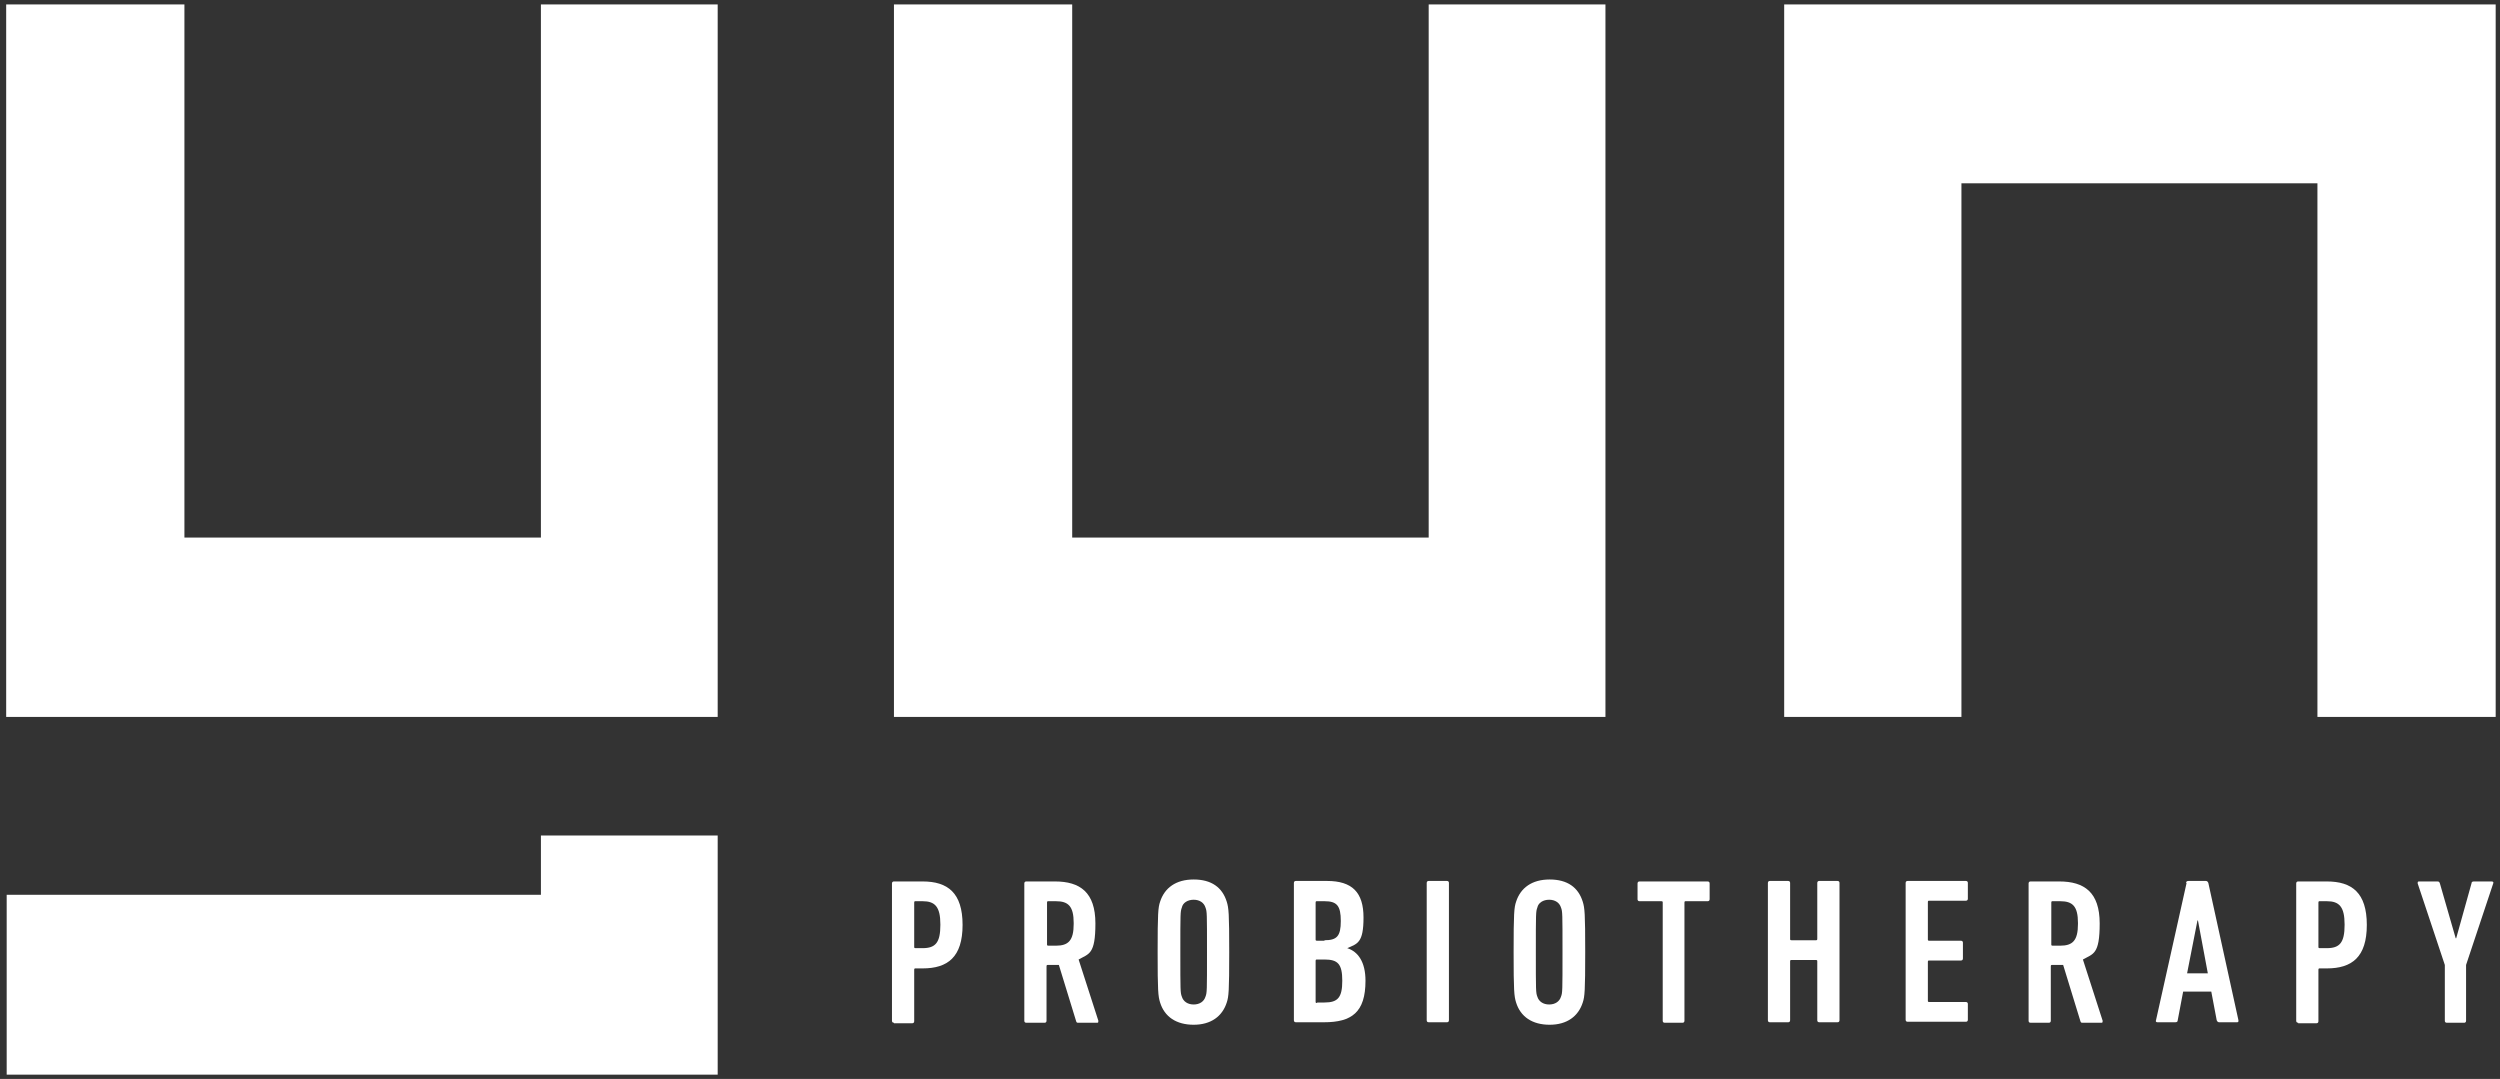 <svg width="190" height="82" viewBox="0 0 190 82" fill="none" xmlns="http://www.w3.org/2000/svg">
<rect x="0" y="0" width="190" height="82" fill="#333333" stroke="none"/>
<path d="M54.544 0.337H41.109V40.855H14.016V0.337H0.47V54.486H14.054H40.809H54.544V0.337Z" fill="white"/>
<path d="M122.014 0.337H108.58V40.855H81.487V0.337H67.94V54.486H81.525H108.318H122.014V0.337Z" fill="white"/>
<path d="M135.598 54.486H149.069V13.931H176.125V54.486H189.671V0.337H176.125H149.332H135.598V54.486Z" fill="white"/>
<path d="M41.11 63.498V68.004H0.508V81.673H54.544V74.838V68.004V63.498H41.11Z" fill="white"/>
<path d="M67.94 77.73C67.828 77.73 67.79 77.655 67.79 77.58V67.14C67.79 67.028 67.865 66.99 67.94 66.99H70.117C72.03 66.99 73.156 67.854 73.156 70.295C73.156 72.736 72.03 73.599 70.117 73.599H69.591C69.516 73.599 69.479 73.599 69.479 73.712V77.617C69.479 77.73 69.404 77.767 69.329 77.767H67.94V77.73ZM71.468 70.257C71.468 68.905 71.055 68.492 70.117 68.492H69.591C69.516 68.492 69.479 68.492 69.479 68.605V71.947C69.479 72.022 69.479 72.06 69.591 72.06H70.117C71.092 72.06 71.468 71.647 71.468 70.295V70.257Z" fill="white"/>
<path d="M81.975 77.73C81.863 77.73 81.825 77.73 81.788 77.617L80.474 73.336H79.649C79.574 73.336 79.536 73.336 79.536 73.449V77.58C79.536 77.692 79.461 77.73 79.386 77.73H77.998C77.885 77.73 77.848 77.655 77.848 77.58V67.14C77.848 67.028 77.923 66.99 77.998 66.99H80.174C82.088 66.99 83.251 67.816 83.251 70.182C83.251 72.548 82.763 72.473 81.975 72.923L83.476 77.58C83.476 77.655 83.476 77.73 83.401 77.73H81.938H81.975ZM81.6 70.144C81.6 68.868 81.187 68.492 80.249 68.492H79.686C79.611 68.492 79.574 68.492 79.574 68.605V71.759C79.574 71.834 79.574 71.872 79.686 71.872H80.249C81.187 71.872 81.6 71.496 81.6 70.22V70.144Z" fill="white"/>
<path d="M88.167 76.191C88.017 75.703 87.98 75.327 87.98 72.361C87.98 69.394 88.017 68.981 88.167 68.531C88.505 67.479 89.368 66.841 90.719 66.841C92.07 66.841 92.895 67.442 93.233 68.531C93.383 69.019 93.421 69.394 93.421 72.361C93.421 75.327 93.383 75.74 93.233 76.191C92.895 77.243 92.032 77.881 90.719 77.881C89.405 77.881 88.505 77.28 88.167 76.191ZM91.619 75.74C91.732 75.44 91.732 75.327 91.732 72.361C91.732 69.394 91.732 69.282 91.619 68.981C91.507 68.606 91.169 68.38 90.719 68.38C90.269 68.38 89.893 68.606 89.818 68.981C89.706 69.282 89.706 69.394 89.706 72.361C89.706 75.327 89.706 75.44 89.818 75.74C89.931 76.116 90.269 76.341 90.719 76.341C91.169 76.341 91.507 76.116 91.619 75.74Z" fill="white"/>
<path d="M98.336 67.102C98.336 66.99 98.411 66.952 98.486 66.952H100.85C102.764 66.952 103.627 67.816 103.627 69.731C103.627 71.646 103.177 71.721 102.389 72.059C103.214 72.322 103.777 73.111 103.777 74.537C103.777 76.941 102.726 77.692 100.625 77.692H98.486C98.374 77.692 98.336 77.617 98.336 77.542V67.102ZM100.662 71.458C101.601 71.458 101.901 71.158 101.901 69.994C101.901 68.83 101.601 68.492 100.662 68.492H100.1C100.025 68.492 99.987 68.492 99.987 68.604V71.383C99.987 71.458 99.987 71.496 100.1 71.496H100.662V71.458ZM100.1 76.19H100.662C101.676 76.19 102.013 75.814 102.013 74.537C102.013 73.261 101.676 72.923 100.662 72.923H100.1C100.025 72.923 99.987 72.923 99.987 73.035V76.115C99.987 76.19 99.987 76.227 100.1 76.227V76.19Z" fill="white"/>
<path d="M108.43 67.102C108.43 66.99 108.505 66.952 108.58 66.952H109.969C110.082 66.952 110.119 67.027 110.119 67.102V77.542C110.119 77.654 110.044 77.692 109.969 77.692H108.58C108.467 77.692 108.43 77.617 108.43 77.542V67.102Z" fill="white"/>
<path d="M115.223 76.191C115.073 75.703 115.035 75.327 115.035 72.361C115.035 69.394 115.073 68.981 115.223 68.531C115.561 67.479 116.424 66.841 117.774 66.841C119.125 66.841 119.951 67.442 120.289 68.531C120.439 69.019 120.476 69.394 120.476 72.361C120.476 75.327 120.439 75.74 120.289 76.191C119.951 77.243 119.088 77.881 117.774 77.881C116.461 77.881 115.561 77.28 115.223 76.191ZM118.638 75.74C118.75 75.44 118.75 75.327 118.75 72.361C118.75 69.394 118.75 69.282 118.638 68.981C118.525 68.606 118.187 68.38 117.737 68.38C117.287 68.38 116.911 68.606 116.836 68.981C116.724 69.282 116.724 69.394 116.724 72.361C116.724 75.327 116.724 75.44 116.836 75.74C116.949 76.116 117.287 76.341 117.737 76.341C118.187 76.341 118.525 76.116 118.638 75.74Z" fill="white"/>
<path d="M126.517 77.73C126.404 77.73 126.367 77.655 126.367 77.58V68.605C126.367 68.53 126.367 68.492 126.254 68.492H124.603C124.491 68.492 124.453 68.417 124.453 68.342V67.14C124.453 67.028 124.528 66.99 124.603 66.99H129.782C129.894 66.99 129.932 67.065 129.932 67.14V68.342C129.932 68.455 129.857 68.492 129.782 68.492H128.131C128.056 68.492 128.018 68.492 128.018 68.605V77.58C128.018 77.692 127.943 77.73 127.868 77.73H126.479H126.517Z" fill="white"/>
<path d="M134.36 67.102C134.36 66.99 134.435 66.952 134.51 66.952H135.899C136.011 66.952 136.049 67.027 136.049 67.102V71.346C136.049 71.421 136.049 71.458 136.162 71.458H138C138.075 71.458 138.113 71.458 138.113 71.346V67.102C138.113 66.99 138.188 66.952 138.263 66.952H139.651C139.764 66.952 139.802 67.027 139.802 67.102V77.542C139.802 77.654 139.726 77.692 139.651 77.692H138.263C138.15 77.692 138.113 77.617 138.113 77.542V73.073C138.113 72.998 138.113 72.96 138 72.96H136.162C136.087 72.96 136.049 72.96 136.049 73.073V77.542C136.049 77.654 135.974 77.692 135.899 77.692H134.51C134.398 77.692 134.36 77.617 134.36 77.542V67.102Z" fill="white"/>
<path d="M144.829 67.102C144.829 66.99 144.904 66.952 144.979 66.952H149.407C149.52 66.952 149.557 67.027 149.557 67.102V68.304C149.557 68.417 149.482 68.454 149.407 68.454H146.63C146.555 68.454 146.518 68.454 146.518 68.567V71.383C146.518 71.458 146.518 71.496 146.63 71.496H149.032C149.145 71.496 149.182 71.571 149.182 71.646V72.848C149.182 72.96 149.107 72.998 149.032 72.998H146.63C146.555 72.998 146.518 72.998 146.518 73.111V76.04C146.518 76.115 146.518 76.152 146.63 76.152H149.407C149.52 76.152 149.557 76.227 149.557 76.302V77.504C149.557 77.617 149.482 77.654 149.407 77.654H144.979C144.867 77.654 144.829 77.579 144.829 77.504V67.065V67.102Z" fill="white"/>
<path d="M158.301 77.73C158.188 77.73 158.151 77.73 158.113 77.617L156.8 73.336H155.974C155.899 73.336 155.861 73.336 155.861 73.449V77.58C155.861 77.692 155.786 77.73 155.711 77.73H154.323C154.21 77.73 154.173 77.655 154.173 77.58V67.14C154.173 67.028 154.248 66.99 154.323 66.99H156.499C158.413 66.99 159.576 67.816 159.576 70.182C159.576 72.548 159.089 72.473 158.301 72.923L159.802 77.58C159.802 77.655 159.802 77.73 159.727 77.73H158.263H158.301ZM157.925 70.144C157.925 68.868 157.513 68.492 156.574 68.492H156.012C155.937 68.492 155.899 68.492 155.899 68.605V71.759C155.899 71.834 155.899 71.872 156.012 71.872H156.574C157.513 71.872 157.925 71.496 157.925 70.22V70.144Z" fill="white"/>
<path d="M166.144 67.102C166.144 66.99 166.219 66.952 166.332 66.952H167.645C167.758 66.952 167.795 67.027 167.833 67.102L170.122 77.542C170.122 77.654 170.122 77.692 170.009 77.692H168.658C168.546 77.692 168.508 77.617 168.47 77.542L168.058 75.364H165.919L165.506 77.542C165.506 77.654 165.431 77.692 165.318 77.692H163.967C163.855 77.692 163.817 77.617 163.855 77.542L166.181 67.102H166.144ZM167.795 73.974L167.045 69.956H167.007L166.219 73.974H167.833H167.795Z" fill="white"/>
<path d="M174.662 77.73C174.549 77.73 174.512 77.655 174.512 77.58V67.14C174.512 67.028 174.587 66.99 174.662 66.99H176.838C178.752 66.99 179.878 67.854 179.878 70.295C179.878 72.736 178.752 73.599 176.838 73.599H176.313C176.238 73.599 176.2 73.599 176.2 73.712V77.617C176.2 77.73 176.125 77.767 176.05 77.767H174.662V77.73ZM178.189 70.257C178.189 68.905 177.776 68.492 176.838 68.492H176.313C176.238 68.492 176.2 68.492 176.2 68.605V71.947C176.2 72.022 176.2 72.06 176.313 72.06H176.838C177.814 72.06 178.189 71.647 178.189 70.295V70.257Z" fill="white"/>
<path d="M185.957 77.73C185.845 77.73 185.807 77.655 185.807 77.58V73.336L183.743 67.14C183.743 67.028 183.743 66.99 183.856 66.99H185.244C185.357 66.99 185.394 67.028 185.432 67.14L186.633 71.309H186.67L187.833 67.14C187.833 67.028 187.908 66.99 188.021 66.99H189.372C189.485 66.99 189.522 67.065 189.485 67.14L187.421 73.336V77.58C187.421 77.692 187.346 77.73 187.271 77.73H185.882H185.957Z" fill="white"/>
</svg>
